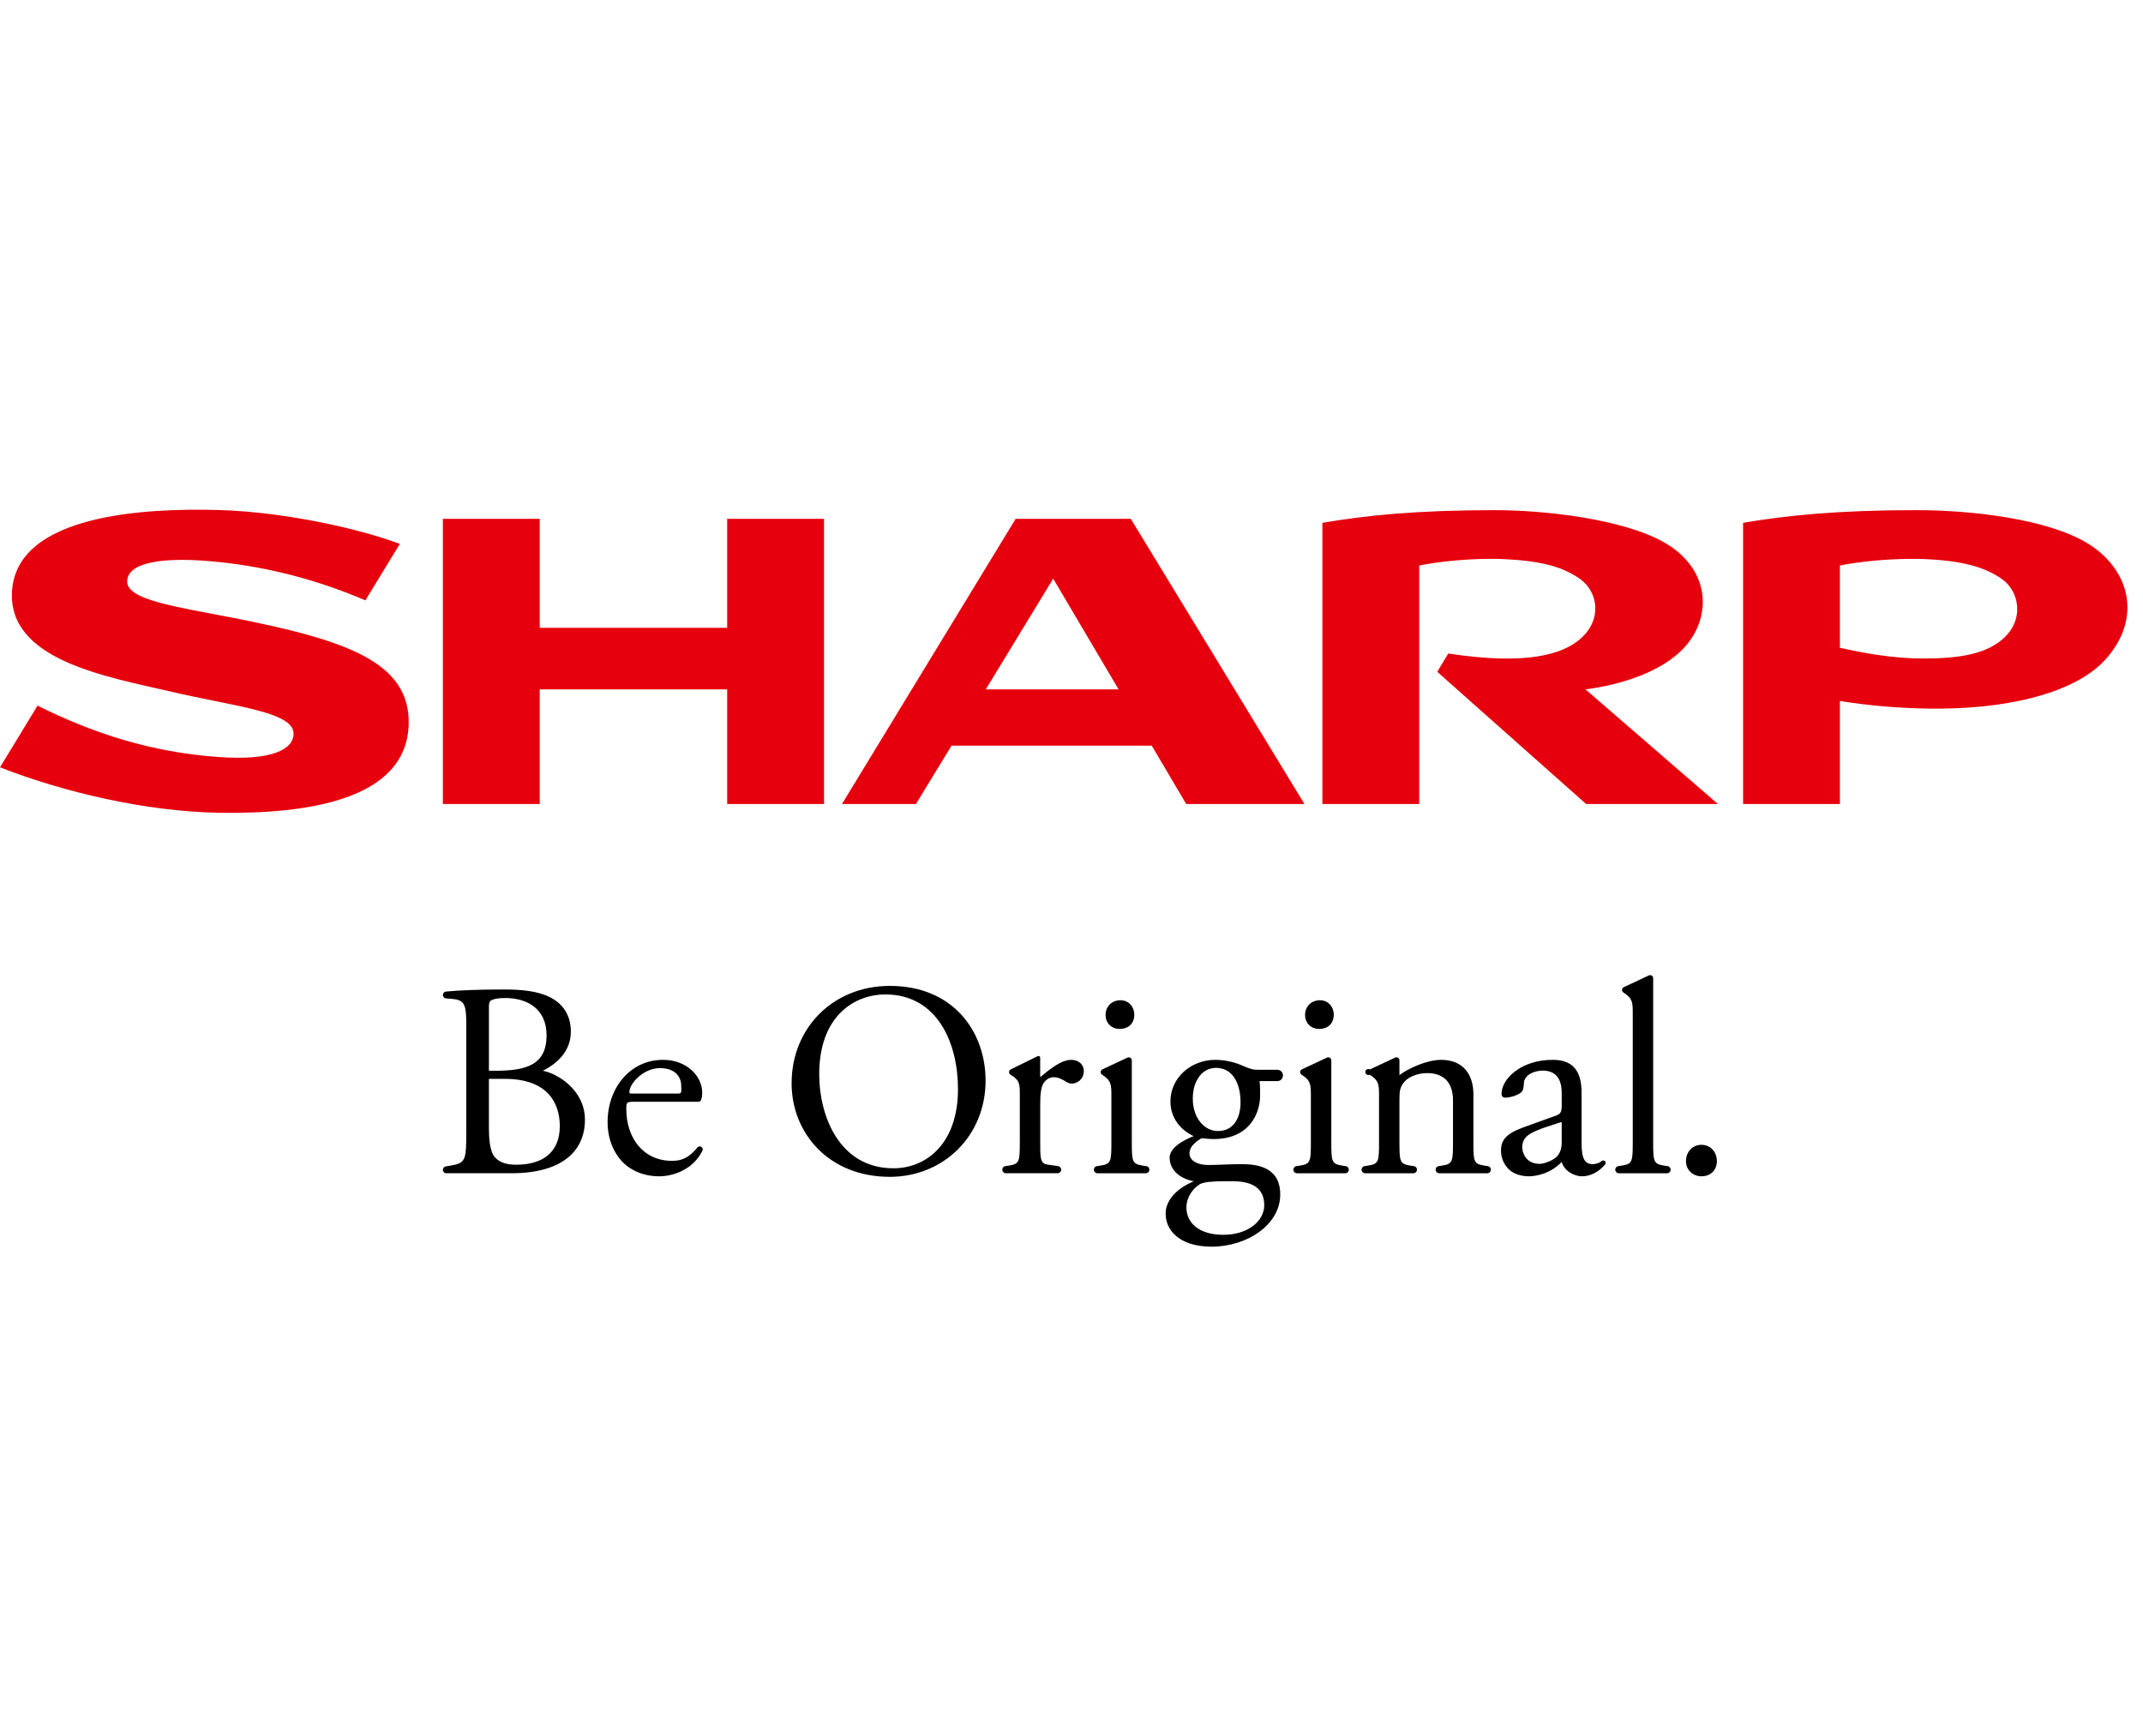 <svg xmlns="http://www.w3.org/2000/svg" width="100" height="81" viewBox="0 0 100 81" fill="none"><g clip-path="url(#clip0_355_330)"><path d="M41.524 46.001C38.87 46.001 36.939 47.97 36.939 50.545C36.939 52.863 38.665 54.91 41.524 54.91C44.008 54.91 45.991 53.017 45.991 50.417C45.991 48.152 44.497 46.001 41.524 46.001ZM41.69 54.511C39.153 54.511 38.227 52.04 38.227 50.133C38.227 47.313 39.965 46.399 41.304 46.399C43.762 46.399 44.703 48.691 44.703 50.816C44.702 53.352 43.234 54.511 41.69 54.511ZM74.804 54.151C74.767 54.151 74.701 54.202 74.638 54.241C74.538 54.29 74.427 54.317 74.315 54.318C73.814 54.318 73.802 53.778 73.802 53.198V50.979C73.802 49.962 73.389 49.451 72.462 49.451C70.938 49.451 70.067 50.365 70.067 51.035C70.067 51.151 70.131 51.215 70.247 51.215C70.44 51.215 70.788 51.125 70.981 50.971C71.084 50.893 71.097 50.738 71.111 50.532C71.136 50.134 71.624 49.953 71.984 49.953C72.782 49.953 72.887 50.598 72.875 51.074V51.623C72.875 51.817 72.836 51.975 72.642 52.04L71.111 52.593C70.286 52.89 70.042 53.185 70.042 53.688C70.042 54.048 70.196 54.37 70.44 54.589C70.66 54.783 70.994 54.885 71.341 54.885C71.691 54.885 72.354 54.758 72.875 54.217C73.005 54.672 73.506 54.885 73.814 54.885C74.464 54.885 74.885 54.368 74.918 54.296C74.918 54.295 74.857 54.151 74.804 54.151ZM72.874 52.612V53.365C72.862 53.635 72.784 53.828 72.629 53.982C72.501 54.113 72.1 54.304 71.844 54.304C71.188 54.304 71.032 53.752 71.032 53.532C71.032 53.031 71.406 52.838 72.165 52.579L72.874 52.349L72.874 52.612ZM78.674 54.177C78.674 53.739 78.984 53.416 79.395 53.416C79.833 53.416 80.116 53.764 80.116 54.177C80.116 54.588 79.833 54.885 79.395 54.885C79.023 54.885 78.674 54.614 78.674 54.177Z" fill="black"></path><path d="M74.821 54.359C74.879 54.359 74.927 54.312 74.927 54.253C74.927 54.195 74.879 54.148 74.821 54.148C74.762 54.148 74.715 54.195 74.715 54.253C74.715 54.312 74.762 54.359 74.821 54.359Z" fill="black"></path><path d="M59.868 50.179C59.869 50.145 59.862 50.11 59.849 50.078C59.836 50.046 59.816 50.017 59.792 49.992C59.767 49.968 59.738 49.948 59.706 49.935C59.674 49.922 59.64 49.915 59.605 49.915H58.737C58.453 49.915 58.364 49.888 57.951 49.709C57.561 49.542 57.141 49.455 56.716 49.451C55.569 49.451 54.616 50.288 54.616 51.395C54.616 52.219 55.162 52.767 55.7 53.011C55.7 53.011 54.579 53.408 54.579 54.009C54.579 54.541 54.977 54.97 55.703 55.117C54.252 55.736 54.397 56.674 54.397 56.674C54.397 57.318 54.952 58.168 56.536 58.168C58.208 58.168 59.74 57.138 59.74 55.734C59.74 54.446 58.659 54.318 57.938 54.318C57.372 54.318 56.844 54.357 56.405 54.357C55.801 54.357 55.505 54.113 55.505 53.816C55.505 53.442 55.918 53.198 56.071 53.108C56.226 53.12 56.405 53.147 56.637 53.147C58.273 53.147 58.802 51.988 58.802 51.099C58.802 50.881 58.802 50.661 58.775 50.443H59.605C59.752 50.443 59.868 50.324 59.868 50.179ZM55.981 55.258C56.162 55.142 56.678 55.116 57.088 55.116H57.525C58.453 55.116 58.994 55.451 58.994 56.236C58.994 56.971 58.235 57.614 57.088 57.614C55.918 57.614 55.363 57.035 55.363 56.34C55.364 55.85 55.672 55.451 55.981 55.258ZM56.831 52.773C56.213 52.773 55.66 52.181 55.66 51.265C55.66 50.391 56.122 49.825 56.742 49.825C57.526 49.825 57.888 50.559 57.888 51.435C57.888 52.219 57.526 52.773 56.831 52.773ZM32.781 53.687C32.794 53.657 32.795 53.623 32.786 53.592C32.777 53.56 32.757 53.533 32.73 53.514C32.702 53.496 32.67 53.488 32.637 53.491C32.604 53.494 32.574 53.509 32.55 53.532H32.548C32.149 54.034 31.788 54.164 31.364 54.164C29.986 54.164 29.226 53.056 29.226 51.756C29.226 51.435 29.239 51.408 29.574 51.408H32.585C32.607 51.408 32.63 51.403 32.65 51.392C32.67 51.382 32.687 51.367 32.7 51.348H32.701L32.702 51.347C32.71 51.334 32.717 51.319 32.72 51.304C32.746 51.237 32.768 51.127 32.768 50.983C32.768 50.211 32.045 49.451 30.939 49.451C29.394 49.451 28.352 50.777 28.352 52.361C28.352 52.927 28.505 53.532 28.892 54.034C29.265 54.524 29.922 54.885 30.758 54.885C31.422 54.885 32.335 54.569 32.767 53.712C32.772 53.705 32.776 53.696 32.781 53.687ZM30.798 49.837C31.544 49.837 31.788 50.288 31.788 50.65C31.788 50.65 31.793 50.807 31.793 50.881C31.793 51.004 31.729 51.023 31.669 51.023H29.459C29.368 51.023 29.368 50.983 29.368 50.958C29.38 50.532 30.038 49.837 30.798 49.837ZM25.33 49.961C26.038 49.608 26.638 49.017 26.638 48.138C26.638 47.313 26.213 46.799 25.66 46.528C25.081 46.233 24.309 46.168 23.496 46.168C22.348 46.168 21.495 46.203 20.813 46.264V46.264C20.772 46.268 20.734 46.287 20.706 46.318C20.679 46.349 20.665 46.39 20.667 46.431C20.668 46.473 20.686 46.512 20.716 46.54C20.746 46.569 20.786 46.585 20.827 46.585L21.131 46.612C21.71 46.663 21.759 46.927 21.759 47.879V52.772C21.759 54.124 21.732 54.266 21.051 54.382L20.819 54.42L20.818 54.421C20.777 54.424 20.738 54.442 20.71 54.471C20.682 54.501 20.666 54.541 20.666 54.581C20.666 54.67 20.738 54.742 20.827 54.742L20.843 54.742C20.843 54.742 20.843 54.742 20.845 54.742H23.87C26.188 54.742 27.295 53.738 27.295 52.245C27.295 50.867 26.025 50.089 25.33 49.961ZM22.815 49.593V46.98C22.815 46.748 22.866 46.684 22.995 46.644C23.111 46.593 23.303 46.567 23.588 46.567C24.565 46.567 25.505 47.044 25.505 48.306C25.505 49.515 24.798 49.902 23.484 49.953C23.391 49.957 23.31 49.96 23.239 49.961H22.815V49.593ZM24.101 54.344C23.716 54.344 23.329 54.279 23.084 53.983C22.839 53.7 22.814 53.043 22.814 52.58V50.339H23.561C25.608 50.339 26.122 51.525 26.122 52.541C26.123 53.828 25.248 54.344 24.101 54.344ZM49.994 49.451C49.519 49.451 48.991 49.885 48.539 50.258V49.359C48.539 49.358 48.541 49.356 48.541 49.355C48.541 49.344 48.539 49.333 48.535 49.323C48.531 49.312 48.524 49.303 48.517 49.295C48.509 49.288 48.499 49.281 48.489 49.277C48.479 49.273 48.468 49.271 48.457 49.271C48.443 49.271 48.43 49.275 48.418 49.282H48.416L47.161 49.899V49.9C47.138 49.912 47.119 49.93 47.106 49.952C47.093 49.974 47.086 49.999 47.085 50.025C47.085 50.083 47.122 50.134 47.174 50.155C47.541 50.394 47.588 50.507 47.588 51.009V53.262C47.588 54.189 47.576 54.304 47.099 54.382L46.93 54.407C46.887 54.41 46.846 54.428 46.817 54.46C46.787 54.491 46.771 54.532 46.771 54.575C46.771 54.667 46.846 54.742 46.938 54.742H49.348C49.442 54.742 49.517 54.667 49.517 54.575C49.517 54.532 49.501 54.491 49.471 54.46C49.442 54.429 49.402 54.41 49.359 54.407L49.19 54.382C49.059 54.36 48.823 54.346 48.733 54.295C48.543 54.186 48.54 53.935 48.54 53.262V51.511C48.54 51.074 48.578 50.7 48.708 50.52C48.81 50.378 48.965 50.262 49.171 50.262C49.352 50.262 49.545 50.339 49.738 50.468C49.827 50.52 49.892 50.559 50.021 50.559C50.227 50.559 50.574 50.391 50.574 49.966C50.574 49.658 50.316 49.451 49.994 49.451ZM52.247 48.009C52.608 48.009 52.93 47.803 52.93 47.339C52.93 46.979 52.672 46.67 52.286 46.67C51.9 46.67 51.59 46.941 51.59 47.364C51.59 47.713 51.849 48.009 52.247 48.009ZM53.47 54.408L53.303 54.382C52.828 54.304 52.814 54.189 52.814 53.262V49.474C52.814 49.45 52.807 49.426 52.795 49.406C52.784 49.385 52.767 49.367 52.746 49.355C52.726 49.342 52.702 49.335 52.678 49.334C52.654 49.333 52.63 49.338 52.609 49.349L51.447 49.893H51.447L51.438 49.897V49.899C51.415 49.91 51.396 49.928 51.382 49.95C51.368 49.972 51.361 49.997 51.361 50.023C51.361 50.075 51.388 50.118 51.429 50.144C51.776 50.375 51.861 50.507 51.861 51.01V53.262C51.861 54.19 51.849 54.305 51.372 54.382L51.204 54.408C51.161 54.41 51.121 54.429 51.092 54.46C51.062 54.491 51.045 54.532 51.045 54.575C51.045 54.667 51.12 54.743 51.214 54.743H53.462C53.507 54.744 53.55 54.727 53.582 54.697C53.614 54.666 53.633 54.624 53.634 54.579C53.635 54.535 53.618 54.492 53.588 54.46C53.557 54.428 53.515 54.409 53.47 54.408ZM61.557 48.009C61.917 48.009 62.238 47.803 62.238 47.339C62.238 46.979 61.981 46.67 61.596 46.67C61.21 46.67 60.899 46.941 60.899 47.364C60.899 47.713 61.157 48.009 61.557 48.009ZM62.78 54.408L62.612 54.382C62.136 54.304 62.123 54.189 62.123 53.262V49.474C62.123 49.45 62.117 49.426 62.105 49.405C62.093 49.384 62.076 49.366 62.056 49.354C62.035 49.341 62.011 49.334 61.987 49.333C61.963 49.332 61.939 49.338 61.917 49.349L60.756 49.893C60.756 49.893 60.755 49.893 60.754 49.894L60.745 49.897V49.899C60.723 49.91 60.705 49.928 60.692 49.949C60.678 49.97 60.671 49.994 60.67 50.019C60.669 50.044 60.675 50.068 60.687 50.09C60.699 50.112 60.716 50.131 60.738 50.144C61.085 50.375 61.17 50.507 61.17 51.01V53.262C61.17 54.19 61.158 54.305 60.681 54.382L60.514 54.408C60.471 54.41 60.431 54.428 60.401 54.459C60.371 54.491 60.354 54.532 60.354 54.575C60.354 54.667 60.429 54.743 60.523 54.743H62.772C62.864 54.743 62.94 54.667 62.94 54.575C62.94 54.532 62.923 54.491 62.893 54.46C62.863 54.429 62.823 54.41 62.78 54.408ZM77.799 54.408L77.632 54.382C77.155 54.304 77.143 54.189 77.143 53.262V45.64C77.143 45.616 77.137 45.592 77.125 45.571C77.113 45.549 77.096 45.531 77.075 45.519C77.054 45.506 77.031 45.499 77.006 45.498C76.982 45.498 76.957 45.503 76.936 45.515L75.777 46.058C75.774 46.058 75.773 46.059 75.771 46.06L75.765 46.064C75.742 46.076 75.723 46.094 75.71 46.116C75.696 46.138 75.689 46.163 75.689 46.189C75.689 46.24 75.716 46.284 75.757 46.309C76.103 46.541 76.19 46.673 76.19 47.175V53.262C76.19 54.19 76.177 54.305 75.7 54.382L75.532 54.408C75.489 54.41 75.449 54.429 75.42 54.46C75.391 54.491 75.374 54.533 75.375 54.575C75.375 54.667 75.448 54.743 75.54 54.743H77.791C77.883 54.743 77.959 54.667 77.959 54.575C77.958 54.532 77.942 54.491 77.912 54.46C77.882 54.429 77.842 54.41 77.799 54.408ZM69.41 54.408L69.243 54.382C68.765 54.304 68.754 54.189 68.754 53.262V51.048C68.754 50.185 68.316 49.451 67.247 49.451C66.591 49.451 65.73 49.841 65.303 50.164V49.474C65.303 49.45 65.296 49.426 65.284 49.405C65.273 49.384 65.256 49.366 65.235 49.354C65.214 49.341 65.191 49.334 65.166 49.333C65.142 49.333 65.118 49.338 65.097 49.349L63.938 49.892L63.934 49.894L63.925 49.897V49.899C63.904 49.886 63.88 49.879 63.855 49.878C63.831 49.877 63.806 49.883 63.785 49.895C63.763 49.906 63.745 49.923 63.731 49.944C63.718 49.965 63.711 49.989 63.71 50.014C63.71 50.039 63.715 50.063 63.727 50.085C63.738 50.107 63.755 50.125 63.776 50.138C63.797 50.151 63.821 50.159 63.846 50.16C63.871 50.161 63.895 50.155 63.917 50.144C64.264 50.375 64.351 50.507 64.351 51.01V53.262C64.351 54.19 64.338 54.305 63.861 54.382L63.694 54.408C63.651 54.41 63.611 54.429 63.581 54.46C63.552 54.491 63.535 54.532 63.535 54.575C63.535 54.667 63.611 54.743 63.702 54.743H65.953C66.044 54.743 66.121 54.667 66.121 54.575C66.121 54.532 66.104 54.491 66.074 54.46C66.045 54.429 66.004 54.41 65.961 54.408L65.792 54.382C65.316 54.304 65.303 54.189 65.303 53.262V51.292C65.303 50.919 65.33 50.738 65.497 50.52C65.677 50.275 66.102 50.07 66.592 50.07C67.466 50.07 67.802 50.61 67.802 51.344V53.262C67.802 54.19 67.788 54.305 67.313 54.382L67.143 54.408C67.101 54.412 67.062 54.432 67.033 54.463C67.005 54.495 66.99 54.536 66.991 54.579C66.992 54.621 67.009 54.662 67.039 54.693C67.069 54.723 67.109 54.741 67.151 54.743H69.402C69.494 54.743 69.57 54.667 69.57 54.575C69.569 54.532 69.553 54.491 69.523 54.46C69.493 54.429 69.453 54.41 69.41 54.408Z" fill="black"></path><path d="M33.933 29.294H25.186V24.208H20.666V37.514H25.186V32.166H33.933V37.514H38.452V24.208H33.933V29.294ZM47.394 24.208L39.289 37.514H42.742L44.402 34.791H53.744L55.352 37.514H60.87L52.767 24.208H47.394ZM46 32.166L49.146 26.999L52.197 32.166H46ZM78.797 29.973C79.875 28.562 79.728 26.498 77.664 25.313C75.737 24.21 72.06 23.803 69.763 23.803C66.088 23.803 63.72 24.051 61.707 24.394V37.515H66.227V26.386C67.855 26.065 69.507 26.057 70.125 26.085C71.919 26.166 72.927 26.444 73.736 27.018C74.568 27.609 74.793 28.926 73.712 29.837C72.903 30.519 71.258 31.056 67.582 30.492L67.066 31.345L74.014 37.514H80.165L73.985 32.166C75.471 31.977 77.723 31.38 78.797 29.973ZM10.76 28.805C8.152 28.3 5.935 27.982 5.935 27.137C5.935 26.196 7.727 25.956 10.267 26.229C12.669 26.482 14.937 27.11 17.051 28.011L18.657 25.378C16.949 24.726 13.427 23.893 10.233 23.798C6.729 23.696 0.818 24.011 0.563 27.551C0.329 30.794 4.947 31.567 7.975 32.27C10.927 32.962 13.699 33.209 13.699 34.23C13.699 34.951 12.721 35.513 10.14 35.318C7.036 35.085 4.391 34.235 1.752 32.925L0 35.802C2.926 36.947 6.76 37.865 10.218 37.922C14.325 37.99 18.967 37.327 19.07 33.808C19.155 30.871 16.116 29.846 10.76 28.805ZM97.349 25.313C95.509 24.226 92.064 23.803 89.422 23.803C85.744 23.803 83.351 24.051 81.339 24.394V37.515H85.856V32.706C87.252 32.94 89.004 33.077 90.517 33.065C94.216 33.035 96.963 32.166 98.217 30.805C100 28.866 99.402 26.527 97.349 25.313ZM93.399 29.865C92.618 30.503 91.476 30.731 89.679 30.726C88.35 30.72 86.975 30.478 85.856 30.223V26.386C87.484 26.065 89.164 26.06 89.78 26.085C91.587 26.16 92.637 26.467 93.418 27.018C94.233 27.587 94.503 28.959 93.399 29.865Z" fill="#E6000D"></path></g><defs><clipPath id="clip0_355_330"><rect width="100" height="34.56" fill="white" transform="translate(0 23.652)"></rect></clipPath></defs></svg>